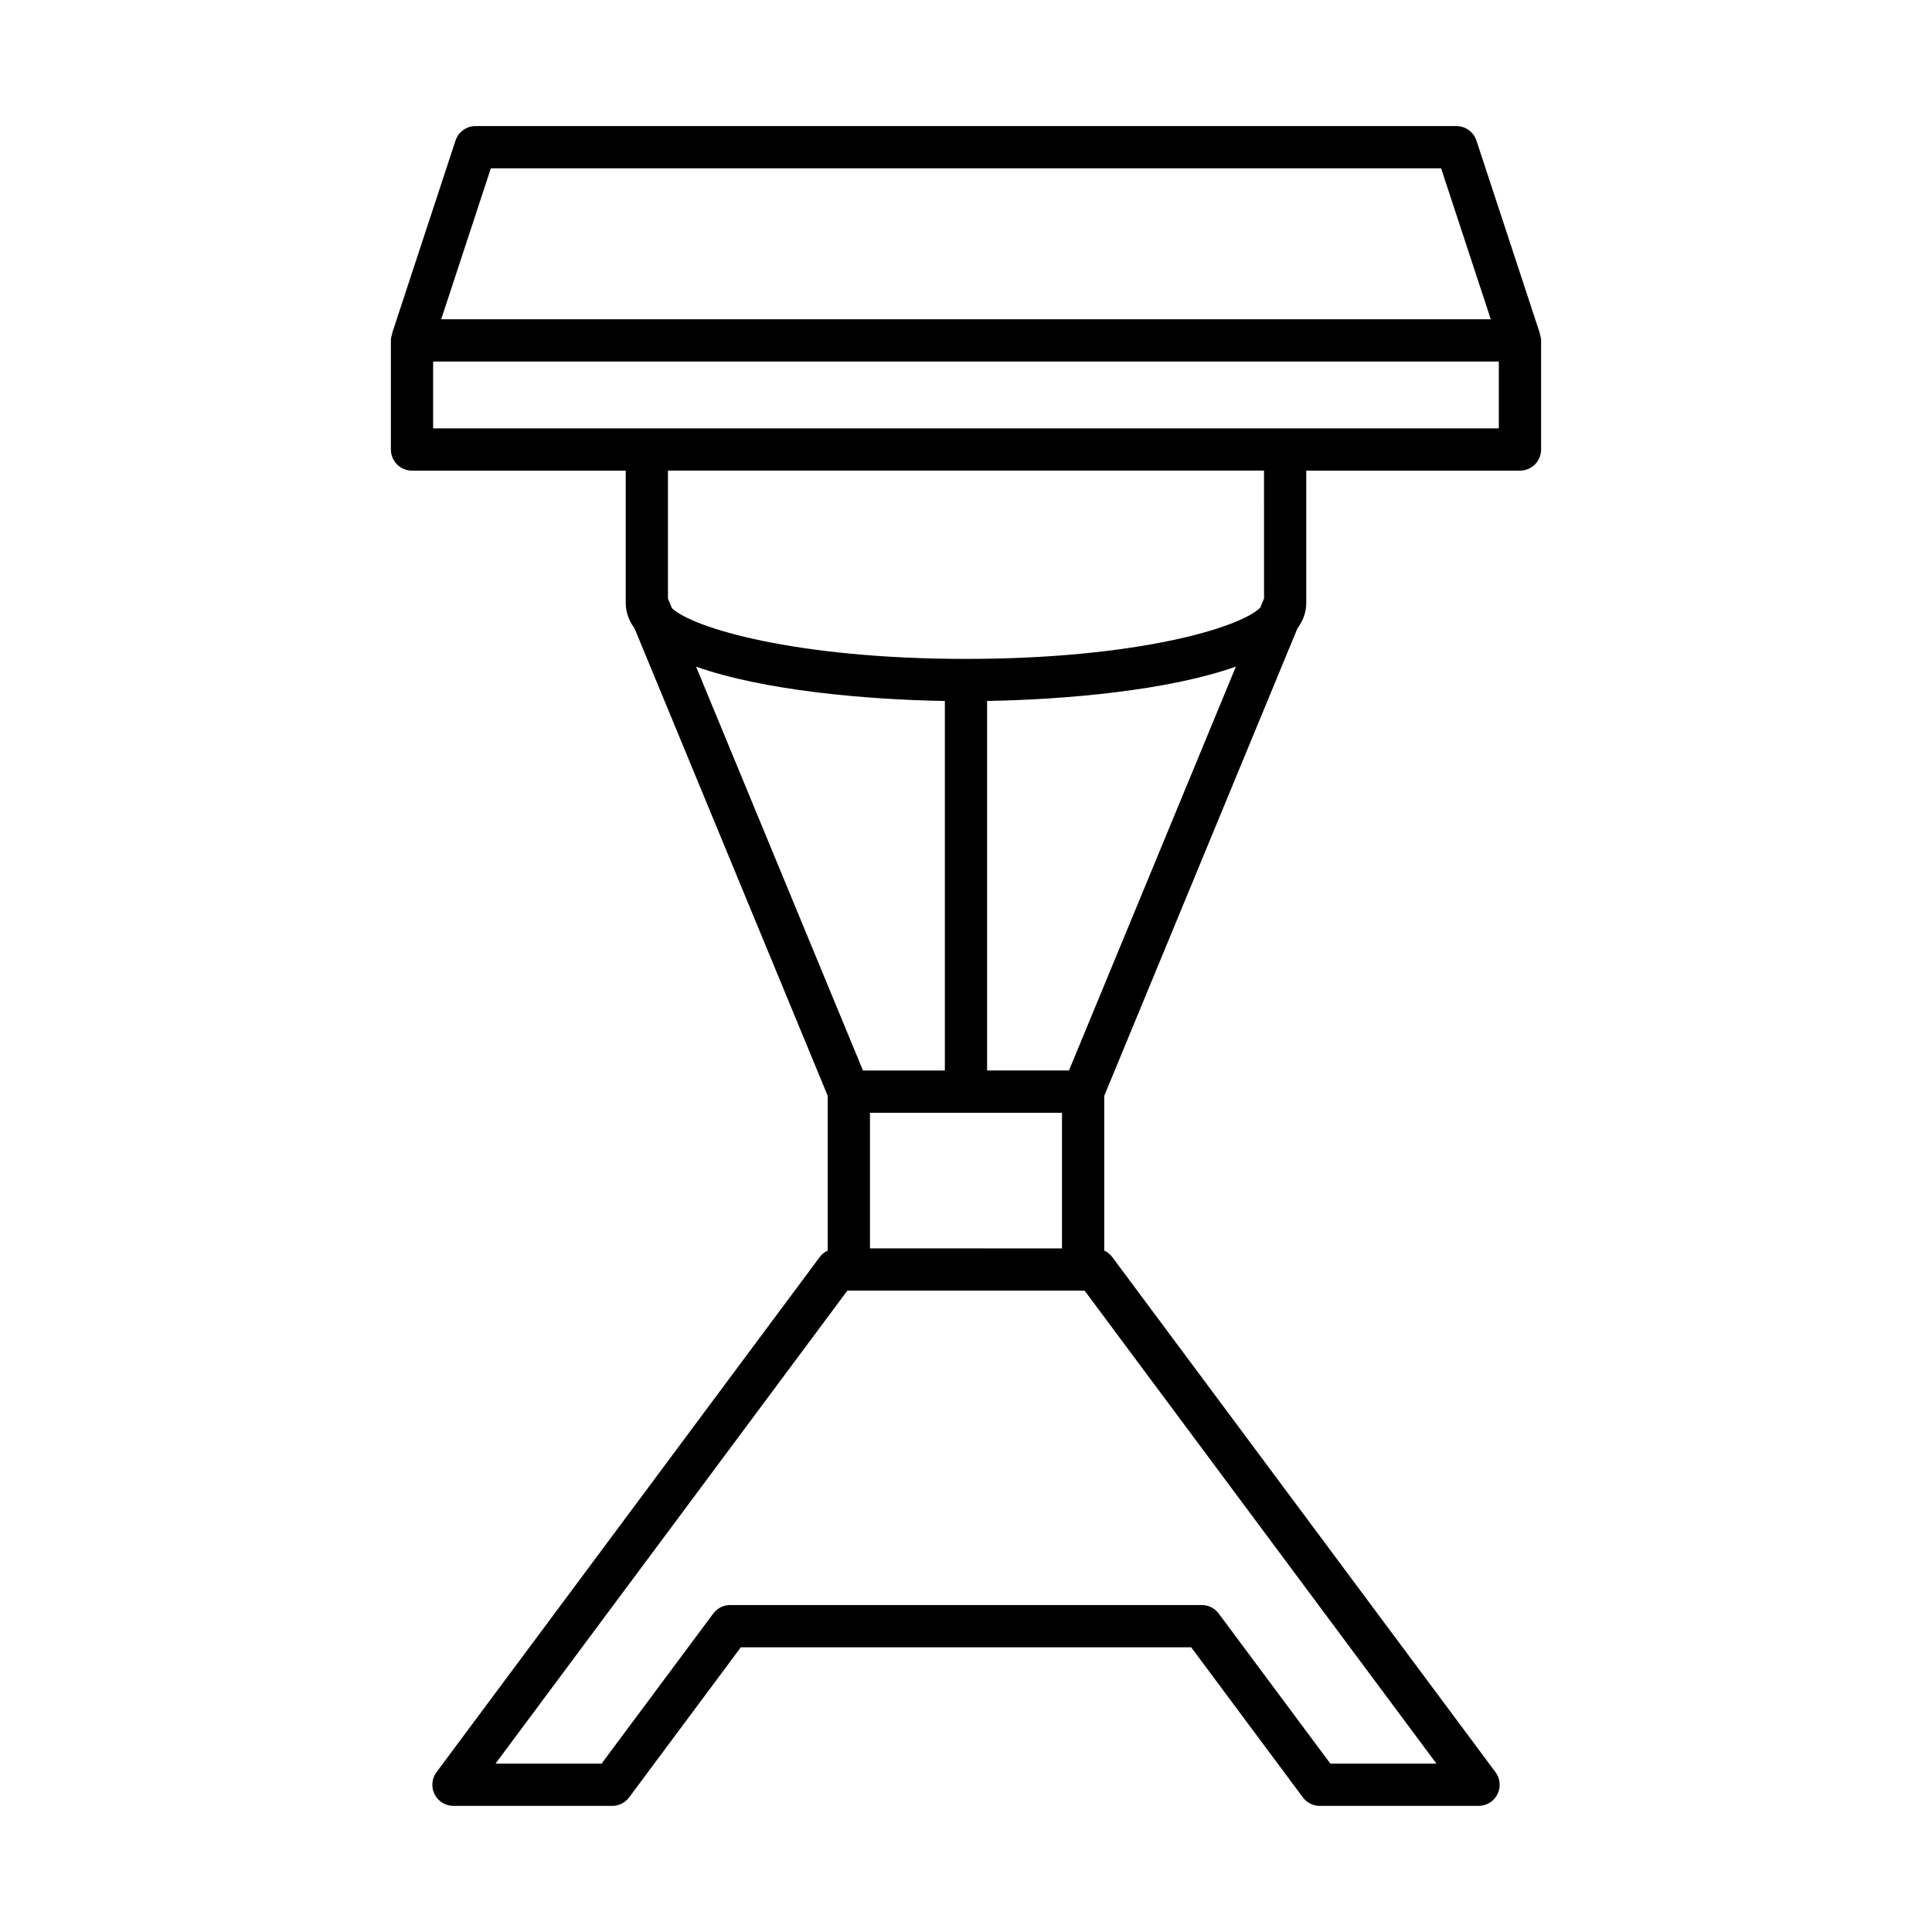 <?xml version="1.0" encoding="UTF-8"?>
<!-- Uploaded to: SVG Repo, www.svgrepo.com, Generator: SVG Repo Mixer Tools -->
<svg fill="#000000" width="800px" height="800px" version="1.1" viewBox="144 144 512 512" xmlns="http://www.w3.org/2000/svg">
 <path d="m552.12 232.46-16.844-51.199c-0.754-2.297-2.898-3.848-5.316-3.848l-259.93-0.004c-2.418 0-4.562 1.551-5.316 3.848l-16.844 51.199 0.066 0.023c-0.184 0.551-0.348 1.113-0.348 1.727v28.918c0 3.094 2.508 5.598 5.598 5.598h56.637v35.031c0 2.481 0.84 4.738 2.348 6.797l51.188 123.86v40.992c-0.816 0.387-1.543 0.945-2.098 1.691l-101.58 136.55c-1.262 1.695-1.461 3.965-0.512 5.856 0.953 1.891 2.887 3.082 5.004 3.082h42.062c1.77 0 3.438-0.836 4.492-2.258l29.598-39.777h119.35l29.594 39.777c1.055 1.422 2.723 2.258 4.492 2.258h42.066c2.117 0 4.051-1.191 5.004-3.082s0.75-4.16-0.512-5.856l-101.58-136.54c-0.555-0.746-1.289-1.305-2.106-1.691v-41l51.188-123.86c1.508-2.059 2.348-4.316 2.348-6.797v-35.031h56.637c3.09 0 5.598-2.504 5.598-5.598v-28.918c0-0.613-0.168-1.176-0.348-1.727zm-278.04-43.855h251.83l13.16 40.004-278.15 0.004zm54.383 132.06c17.863 6.344 45.094 8.746 65.934 9.105v97.934h-21.699zm96.973 118.23v35.949l-50.883-0.008v-35.938zm99.242 172.49h-28.113l-29.594-39.777c-1.055-1.422-2.723-2.258-4.492-2.258h-124.97c-1.77 0-3.438 0.836-4.492 2.258l-29.598 39.777h-28.109l93.254-125.36 62.871 0.012zm-97.391-183.69h-21.695v-97.934c20.84-0.359 48.066-2.766 65.934-9.105zm50.688-122.65c-5.473 5.391-33.062 13.57-77.98 13.57-44.82 0-72.387-8.145-77.934-13.457l-1.043-2.527v-33.918h157.96l0.008 33.891zm63.227-47.523h-282.42v-17.723h282.42z"/>
</svg>